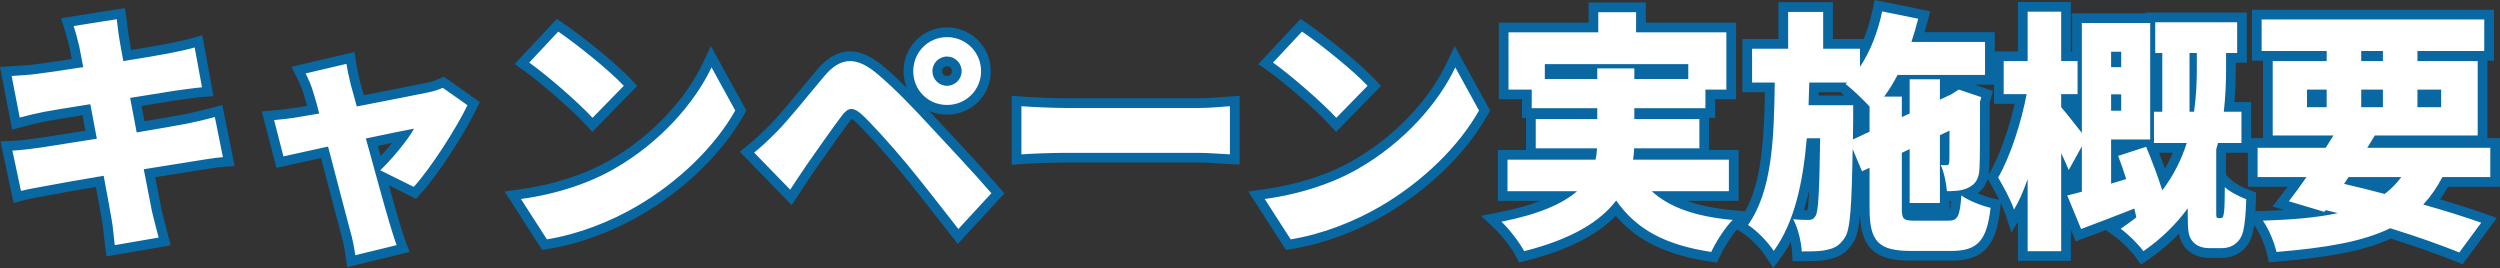 <svg xmlns="http://www.w3.org/2000/svg" width="257.806" height="27.64" viewBox="0 0 257.806 27.64">
  <rect x="0" y="0" width="257.806" height="27.64" fill="#333333" stroke="none"/>
  <g id="campaign" transform="translate(-0.906 23.433)" fill="#fff">
    <path d="M 37.124 3.503 L 37.049 2.954 C 36.93 2.094 36.742 1.189 36.545 0.534 L 36.543 0.528 L 36.542 0.523 C 36.315 -0.301 35.925 -1.799 35.473 -3.535 C 35.132 -4.842 34.751 -6.306 34.375 -7.728 C 32.732 -7.366 31.044 -6.993 30.241 -6.818 L 29.77 -6.715 L 29.65 -7.182 L 28.688 -10.926 L 28.541 -11.495 L 29.127 -11.548 C 29.904 -11.619 30.679 -11.695 31.61 -11.855 L 31.614 -11.856 L 31.618 -11.856 C 31.909 -11.901 32.486 -11.997 33.208 -12.124 C 33.041 -12.766 32.886 -13.304 32.754 -13.7 L 32.749 -13.714 L 32.745 -13.728 C 32.601 -14.264 32.349 -14.888 31.975 -15.636 L 31.692 -16.202 L 32.308 -16.347 L 36.52 -17.335 L 37.049 -17.459 L 37.129 -16.921 C 37.218 -16.314 37.368 -15.671 37.512 -15.049 L 37.561 -14.839 L 38.059 -13.033 L 38.973 -13.211 C 41.586 -13.72 44.054 -14.201 44.979 -14.399 L 44.983 -14.4 L 44.986 -14.4 C 45.459 -14.495 45.997 -14.664 46.355 -14.831 L 46.617 -14.954 L 46.854 -14.787 L 49.402 -12.993 L 49.749 -12.749 L 49.564 -12.367 C 48.432 -10.023 45.847 -5.939 43.948 -3.826 L 43.694 -3.543 L 43.354 -3.712 L 40.226 -5.264 C 40.78 -3.258 41.264 -1.524 41.532 -0.639 C 41.665 -0.19 42.077 1.149 42.275 1.668 L 42.477 2.197 L 41.926 2.332 L 37.662 3.372 L 37.124 3.503 Z M 39.259 -8.772 C 39.402 -8.257 39.544 -7.739 39.686 -7.226 C 39.764 -6.941 39.842 -6.657 39.919 -6.377 C 40.783 -7.209 41.842 -8.458 42.553 -9.453 C 41.737 -9.289 40.587 -9.052 39.259 -8.772 Z M 183.801 3.325 L 183.402 2.719 C 182.8 1.803 181.724 0.715 180.899 0.187 L 180.458 -0.095 L 180.759 -0.522 C 183.028 -3.736 183.326 -8.516 183.417 -14.424 L 181.584 -14.424 L 181.084 -14.424 L 181.084 -14.924 L 181.084 -18.408 L 181.084 -18.908 L 181.584 -18.908 L 184.802 -18.908 L 184.802 -22.204 L 184.802 -22.704 L 185.302 -22.704 L 188.916 -22.704 L 189.416 -22.704 L 189.416 -22.204 L 189.416 -18.908 L 192.712 -18.908 L 193.212 -18.908 L 193.212 -18.438 C 193.769 -19.611 194.216 -20.954 194.511 -22.359 L 194.613 -22.845 L 195.099 -22.746 L 198.817 -21.992 L 199.334 -21.887 L 199.202 -21.377 C 199.045 -20.767 198.877 -20.175 198.702 -19.61 L 205.608 -19.61 L 206.108 -19.61 L 206.108 -19.11 L 206.108 -15.704 L 206.108 -15.204 L 205.608 -15.204 L 201.454 -15.204 L 201.454 -13.941 L 201.885 -14.142 L 202.067 -14.256 L 202.636 -14.618 L 202.837 -14.746 L 203.064 -14.67 L 205.378 -13.89 L 205.82 -13.741 L 205.702 -13.289 L 205.588 -12.857 C 205.588 -9.17 205.588 -6.937 205.536 -6.088 C 205.503 -4.903 205.059 -4.111 204.179 -3.666 C 204.047 -3.594 203.91 -3.532 203.769 -3.481 C 204.45 -3.083 205.493 -2.667 206.288 -2.49 L 206.728 -2.392 L 206.677 -1.945 C 206.459 -0.044 206.074 1.087 205.389 1.836 C 204.688 2.602 203.681 2.944 202.124 2.944 L 197.99 2.944 C 196.062 2.944 194.93 2.623 194.207 1.871 C 193.492 1.127 193.2 0.02 193.2 -1.95 L 193.2 -5.351 L 193.131 -5.319 L 192.66 -5.099 L 192.459 -5.578 L 192.409 -5.697 C 192.298 -1.233 192.115 0.54 191.568 1.344 C 190.937 2.318 190.275 2.633 189.476 2.8 C 188.761 2.996 187.808 2.996 186.706 2.996 L 186.231 2.996 L 186.207 2.522 C 186.168 1.773 185.972 0.871 185.703 0.133 C 185.279 1.096 184.788 1.957 184.225 2.737 L 183.801 3.325 Z M 197.528 -1.996 L 197.528 -1.95 C 197.528 -1.42 197.572 -1.285 197.598 -1.251 C 197.64 -1.218 197.817 -1.176 198.406 -1.176 L 201.812 -1.176 C 202.247 -1.176 202.295 -1.269 202.356 -1.387 C 202.527 -1.717 202.604 -2.474 202.661 -3.253 C 202.329 -3.223 201.997 -3.218 201.682 -3.218 L 201.454 -3.218 L 201.454 -2.496 L 201.454 -1.996 L 200.954 -1.996 L 197.834 -1.996 L 197.528 -1.996 Z M 186.257 -1.291 C 186.72 -1.254 187.122 -1.254 187.408 -1.254 C 187.558 -1.254 187.6 -1.254 187.706 -1.425 C 187.966 -1.896 188.045 -5.201 188.097 -8.678 L 187.683 -8.678 C 187.406 -5.717 186.945 -3.303 186.257 -1.291 Z M 192.51 -12.953 L 192.51 -12.584 L 192.51 -11.206 L 192.51 -11.203 L 192.51 -11.2 L 192.494 -9.84 L 193.2 -10.172 L 193.2 -12.256 C 192.997 -12.469 192.76 -12.709 192.51 -12.953 Z M 187.925 -13.084 L 192.01 -13.084 L 192.375 -13.084 C 191.865 -13.576 191.322 -14.067 190.925 -14.372 L 190.857 -14.424 L 187.97 -14.424 L 187.925 -13.084 Z M 196.158 -13.968 L 197.028 -13.968 L 197.334 -13.968 L 197.334 -15.204 L 196.888 -15.204 C 196.659 -14.779 196.415 -14.366 196.158 -13.968 Z M 254.687 3.209 L 254.327 3.064 C 252.347 2.266 249.904 1.408 247.429 0.64 C 244.803 1.875 241.38 2.576 235.705 3.046 L 235.277 3.082 L 235.178 2.664 C 234.928 1.616 234.383 0.361 233.852 -0.387 L 233.315 -1.144 L 234.243 -1.176 C 236.172 -1.242 237.767 -1.347 239.132 -1.503 L 236.795 -2.199 L 236.094 -2.408 L 236.543 -2.985 C 236.918 -3.466 237.343 -4.04 237.795 -4.674 L 233.714 -4.674 L 233.214 -4.674 L 233.214 -5.174 L 233.214 -8.19 L 233.214 -8.69 L 233.714 -8.69 L 240.461 -8.69 C 240.52 -8.782 240.578 -8.873 240.636 -8.964 L 235.274 -8.964 L 234.774 -8.964 L 234.774 -9.464 L 234.774 -17.134 L 234.774 -17.634 L 235.274 -17.634 L 240.338 -17.634 L 240.338 -17.674 L 234.13 -17.674 L 233.63 -17.674 L 233.63 -18.174 L 233.63 -21.424 L 233.63 -21.924 L 234.13 -21.924 L 257.088 -21.924 L 257.588 -21.924 L 257.588 -21.424 L 257.588 -18.174 L 257.588 -17.674 L 257.088 -17.674 L 250.698 -17.674 L 250.698 -17.634 L 256.412 -17.634 L 256.912 -17.634 L 256.912 -17.134 L 256.912 -9.464 L 256.912 -8.964 L 256.412 -8.964 L 246.084 -8.964 L 245.916 -8.69 L 257.712 -8.69 L 258.212 -8.69 L 258.212 -8.19 L 258.212 -5.174 L 258.212 -4.674 L 257.712 -4.674 L 253.071 -4.674 C 252.651 -3.906 252.195 -3.222 251.69 -2.604 C 253.706 -2.019 255.51 -1.448 256.943 -0.939 L 257.578 -0.714 L 257.178 -0.171 L 254.916 2.897 L 254.687 3.209 Z M 243.962 -4.674 C 244.78 -4.476 245.679 -4.249 246.706 -3.979 C 246.978 -4.198 247.23 -4.429 247.465 -4.674 L 243.962 -4.674 Z M 250.698 -12.876 L 252.142 -12.876 L 252.142 -13.696 L 250.698 -13.696 L 250.698 -12.876 Z M 244.9 -12.876 L 246.136 -12.876 L 246.136 -13.696 L 244.9 -13.696 L 244.9 -12.876 Z M 239.31 -12.876 L 240.338 -12.876 L 240.338 -13.696 L 239.31 -13.696 L 239.31 -12.876 Z M 244.9 -17.634 L 246.136 -17.634 L 246.136 -17.674 L 244.9 -17.674 L 244.9 -17.634 Z M 221.809 3.165 L 221.525 2.755 C 221.106 2.149 220.006 1.064 219.305 0.563 L 218.722 0.146 L 219.314 -0.257 C 219.833 -0.61 220.274 -0.927 220.656 -1.218 C 220.654 -1.228 220.652 -1.238 220.649 -1.248 C 218.897 -0.557 217.171 0.095 215.69 0.65 L 215.237 0.82 L 215.052 0.373 L 213.96 -2.267 L 213.96 2.47 L 213.96 2.97 L 213.46 2.97 L 210.002 2.97 L 209.502 2.97 L 209.502 2.47 L 209.502 -2.435 C 209.345 -2.117 209.186 -1.825 209.026 -1.561 L 208.465 -0.637 L 208.124 -1.662 C 207.878 -2.4 207.311 -3.538 206.529 -4.869 L 206.381 -5.119 L 206.527 -5.372 C 207.595 -7.224 208.677 -10.318 209.288 -13.228 L 207.532 -13.228 L 207.032 -13.228 L 207.032 -13.728 L 207.032 -17.134 L 207.032 -17.634 L 207.532 -17.634 L 209.502 -17.634 L 209.502 -22.23 L 209.502 -22.73 L 210.002 -22.73 L 213.46 -22.73 L 213.96 -22.73 L 213.96 -22.23 L 213.96 -17.634 L 215.092 -17.634 L 215.092 -21.06 L 215.092 -21.56 L 215.592 -21.56 L 222.638 -21.56 L 222.658 -21.56 L 222.658 -21.638 L 223.158 -21.638 L 231.608 -21.638 L 232.108 -21.638 L 232.108 -21.138 L 232.108 -17.966 L 232.108 -17.466 L 231.608 -17.466 L 230.964 -17.466 L 230.964 -16.328 C 230.964 -14.938 230.905 -13.65 230.785 -12.408 L 232.05 -12.408 L 232.55 -12.408 L 232.55 -11.908 L 232.55 -8.684 L 232.55 -8.184 L 232.05 -8.184 L 230.011 -8.184 C 229.989 -8.109 229.968 -8.038 229.95 -7.97 L 229.95 -5.187 L 230.678 -4.497 C 231.097 -4.1 232.044 -3.604 232.718 -3.355 L 233.051 -3.231 L 233.044 -2.876 C 233.017 -1.517 232.882 -0.124 232.717 0.513 C 232.539 1.224 232.228 1.716 231.711 2.107 C 231.297 2.452 230.676 2.658 230.048 2.658 L 228.774 2.658 C 227.855 2.658 227.12 2.363 226.65 1.804 C 226.173 1.238 226.043 0.676 226.017 -0.527 C 224.912 0.761 223.639 1.903 222.22 2.882 L 221.809 3.165 Z M 213.96 -5.279 L 213.96 -3.76 L 213.969 -3.763 C 214.368 -3.857 214.739 -3.95 215.092 -4.046 L 215.092 -6.409 L 214.678 -5.66 L 214.179 -4.759 L 213.96 -5.279 Z M 222.808 -8.184 C 223.143 -7.367 223.63 -6.135 224.052 -4.898 C 224.73 -5.923 225.285 -7.024 225.709 -8.184 L 223.028 -8.184 L 222.808 -8.184 Z M 219.108 -6.536 L 219.108 -5.17 L 219.537 -5.299 C 219.405 -5.7 219.263 -6.11 219.108 -6.536 Z M 219.108 -8.548 L 219.108 -7.81 L 219.182 -7.834 L 221.384 -8.548 L 219.108 -8.548 Z M 213.96 -12.563 C 214.243 -12.231 214.679 -11.688 215.092 -11.168 L 215.092 -13.228 L 213.96 -13.228 L 213.96 -12.563 Z M 223.138 -12.408 L 223.386 -12.408 L 223.386 -17.466 L 223.158 -17.466 L 223.138 -17.466 L 223.138 -12.408 Z M 177.669 3.099 L 177.297 3.042 C 174.827 2.668 172.832 2.054 171.198 1.164 C 169.76 0.38 168.561 -0.639 167.55 -1.94 C 165.646 0.244 162.579 1.849 158.202 2.955 L 157.818 3.052 L 157.636 2.699 C 157.262 1.975 156.203 0.547 155.398 -0.207 L 154.688 -0.873 L 155.643 -1.062 C 158.382 -1.607 160.476 -2.317 161.989 -3.218 L 156.364 -3.218 L 155.864 -3.218 L 155.864 -3.718 L 155.864 -6.968 L 155.864 -7.468 L 156.364 -7.468 L 165.03 -7.468 C 165.038 -7.524 165.045 -7.581 165.052 -7.638 L 159.276 -7.638 L 158.776 -7.638 L 158.776 -8.138 L 158.776 -11.154 L 158.776 -11.654 L 159.276 -11.654 L 165.12 -11.654 L 165.12 -11.772 L 158.86 -11.772 L 158.36 -11.772 L 158.36 -12.272 L 158.36 -13.696 L 156.468 -13.696 L 155.968 -13.696 L 155.968 -14.196 L 155.968 -20.098 L 155.968 -20.598 L 156.468 -20.598 L 165.224 -20.598 L 165.224 -22.178 L 165.224 -22.678 L 165.724 -22.678 L 169.624 -22.678 L 170.124 -22.678 L 170.124 -22.178 L 170.124 -20.598 L 178.932 -20.598 L 179.432 -20.598 L 179.432 -20.098 L 179.432 -14.196 L 179.432 -13.696 L 178.932 -13.696 L 177.274 -13.696 L 177.274 -12.272 L 177.274 -11.772 L 176.774 -11.772 L 169.942 -11.772 L 169.942 -11.654 L 176.15 -11.654 L 176.65 -11.654 L 176.65 -11.154 L 176.65 -8.138 L 176.65 -7.638 L 176.15 -7.638 L 169.893 -7.638 C 169.889 -7.581 169.883 -7.524 169.877 -7.468 L 179.192 -7.468 L 179.692 -7.468 L 179.692 -6.968 L 179.692 -3.718 L 179.692 -3.218 L 179.192 -3.218 L 172.718 -3.218 C 174.396 -2.159 176.673 -1.513 179.626 -1.252 L 180.693 -1.158 L 179.936 -0.4 C 179.188 0.348 178.258 1.821 177.826 2.758 L 177.669 3.099 Z M 169.942 -15.788 L 174.506 -15.788 L 174.506 -16.322 L 169.942 -16.322 L 169.942 -15.788 Z M 160.712 -15.788 L 165.12 -15.788 L 165.12 -16.322 L 160.712 -16.322 L 160.712 -15.788 Z M 12.31 2.427 L 12.244 1.91 C 12.195 1.53 12.158 1.165 12.122 0.812 C 12.062 0.232 12.006 -0.317 11.912 -0.786 L 11.91 -0.795 L 11.908 -0.804 C 11.816 -1.377 11.631 -2.373 11.397 -3.633 C 11.332 -3.981 11.264 -4.347 11.194 -4.729 C 8.758 -4.317 6.851 -3.981 5.92 -3.799 L 5.916 -3.798 L 5.912 -3.798 C 4.868 -3.612 3.799 -3.418 3.194 -3.26 L 2.688 -3.128 L 2.579 -3.64 L 1.695 -7.8 L 1.571 -8.382 L 2.166 -8.404 C 2.863 -8.429 4.132 -8.58 5.018 -8.71 C 5.465 -8.781 6.074 -8.876 6.796 -8.988 C 7.794 -9.144 9.008 -9.333 10.307 -9.539 L 9.817 -12.119 C 7.824 -11.804 6.2 -11.532 5.577 -11.416 C 4.685 -11.243 3.98 -11.069 3.066 -10.827 L 2.549 -10.69 L 2.447 -11.215 L 1.615 -15.505 L 1.506 -16.067 L 2.077 -16.099 C 2.987 -16.151 3.804 -16.202 4.59 -16.304 C 5.437 -16.41 7.1 -16.643 8.901 -16.924 L 8.585 -18.564 C 8.415 -19.293 8.242 -19.92 8.026 -20.596 L 7.848 -21.151 L 8.424 -21.242 L 12.87 -21.944 L 13.368 -22.022 L 13.442 -21.524 C 13.472 -21.325 13.502 -21.068 13.533 -20.796 C 13.586 -20.333 13.646 -19.808 13.724 -19.416 L 13.727 -19.4 L 13.73 -19.384 C 13.761 -19.145 13.838 -18.733 13.935 -18.211 C 13.964 -18.052 13.996 -17.883 14.029 -17.704 C 15.762 -17.979 17.299 -18.249 18.134 -18.405 C 19.034 -18.569 20.173 -18.827 20.845 -19.019 L 21.374 -19.17 L 21.474 -18.628 L 22.228 -14.52 L 22.328 -13.974 L 21.774 -13.931 C 21.332 -13.897 20.652 -13.805 19.994 -13.715 C 19.675 -13.672 19.373 -13.631 19.103 -13.597 L 14.913 -12.926 L 15.402 -10.351 C 17.568 -10.717 19.188 -11.002 20.105 -11.177 C 21.079 -11.376 22.161 -11.632 22.929 -11.844 L 23.446 -11.987 L 23.552 -11.461 L 24.384 -7.327 L 24.497 -6.767 L 23.927 -6.729 C 23.305 -6.688 22.364 -6.536 21.535 -6.402 C 21.355 -6.374 21.178 -6.345 21.008 -6.318 C 20.566 -6.248 20.008 -6.158 19.366 -6.055 C 18.495 -5.915 17.439 -5.745 16.318 -5.567 C 16.603 -4.084 16.9 -2.551 17.076 -1.693 C 17.204 -1.147 17.367 -0.521 17.54 0.142 C 17.61 0.409 17.68 0.677 17.748 0.941 L 17.883 1.467 L 17.349 1.559 L 12.825 2.339 L 12.31 2.427 Z M 133.76 1.793 L 133.584 1.519 L 130.906 -2.641 L 130.481 -3.302 L 131.259 -3.407 C 134.841 -3.895 138.14 -4.97 140.799 -6.516 C 145.023 -8.957 148.66 -12.763 150.53 -16.699 L 150.95 -17.581 L 151.42 -16.725 L 153.864 -12.279 L 153.998 -12.035 L 153.862 -11.793 C 151.723 -7.997 147.971 -4.338 143.565 -1.753 C 140.622 -0.021 137.165 1.252 134.082 1.742 L 133.76 1.793 Z M 57.06 1.793 L 56.884 1.519 L 54.206 -2.641 L 53.781 -3.302 L 54.559 -3.407 C 58.141 -3.895 61.44 -4.97 64.099 -6.516 C 68.323 -8.957 71.96 -12.763 73.83 -16.699 L 74.25 -17.581 L 74.72 -16.725 L 77.164 -12.279 L 77.298 -12.035 L 77.162 -11.793 C 75.023 -7.997 71.271 -4.338 66.865 -1.753 C 63.922 -0.021 60.465 1.252 57.382 1.742 L 57.06 1.793 Z M 99.705 0.953 L 99.342 0.49 C 99.126 0.213 98.895 -0.082 98.655 -0.389 C 97.126 -2.348 95.222 -4.785 93.97 -6.283 C 92.365 -8.215 90.186 -10.605 89.396 -11.298 C 89.095 -11.561 88.864 -11.695 88.711 -11.695 C 88.565 -11.695 88.376 -11.542 88.149 -11.242 C 87.352 -10.195 85.964 -8.22 84.951 -6.779 L 84.573 -6.242 C 83.973 -5.367 83.346 -4.415 82.812 -3.6 L 82.47 -3.078 L 82.036 -3.525 L 78.318 -7.347 L 77.936 -7.739 L 78.361 -8.084 C 79.164 -8.737 79.758 -9.303 80.636 -10.182 C 81.489 -11.034 82.794 -12.61 84.176 -14.278 C 84.616 -14.808 85.07 -15.357 85.521 -15.895 C 86.504 -17.066 87.498 -17.634 88.561 -17.634 C 89.536 -17.634 90.576 -17.153 91.74 -16.163 C 93.557 -14.627 95.372 -12.724 97.061 -10.895 C 97.304 -10.635 97.569 -10.35 97.851 -10.048 C 99.571 -8.204 101.926 -5.678 103.52 -3.837 L 103.813 -3.499 L 103.509 -3.171 L 100.104 0.521 L 99.705 0.953 Z M 105.736 -6.976 L 105.736 -7.514 L 105.736 -12.48 L 105.736 -13.019 L 106.273 -12.979 C 107.279 -12.903 109.462 -12.798 110.734 -12.798 L 124.54 -12.798 C 125.421 -12.798 126.353 -12.873 127.103 -12.933 C 127.326 -12.951 127.528 -12.967 127.704 -12.979 L 128.238 -13.016 L 128.238 -12.48 L 128.238 -7.514 L 128.238 -6.994 L 127.719 -7.014 C 127.484 -7.023 127.167 -7.044 126.8 -7.068 C 126.101 -7.113 125.23 -7.17 124.54 -7.17 L 110.734 -7.17 C 109.264 -7.17 107.312 -7.091 106.272 -7.015 L 105.736 -6.976 Z M 138.698 -10.556 L 138.341 -10.947 C 136.984 -12.432 133.731 -15.27 131.895 -16.57 L 131.428 -16.901 L 131.819 -17.319 L 134.809 -20.517 L 135.101 -20.83 L 135.455 -20.589 C 137.23 -19.381 140.692 -16.642 142.299 -14.928 L 142.626 -14.579 L 142.292 -14.237 L 139.068 -10.935 L 138.698 -10.556 Z M 61.998 -10.556 L 61.641 -10.947 C 60.284 -12.432 57.031 -15.27 55.195 -16.57 L 54.728 -16.901 L 55.119 -17.319 L 58.109 -20.517 L 58.401 -20.83 L 58.755 -20.589 C 60.53 -19.381 63.992 -16.642 65.599 -14.928 L 65.926 -14.579 L 65.592 -14.237 L 62.368 -10.935 L 61.998 -10.556 Z M 98.566 -12.11 C 96.332 -12.11 94.582 -13.86 94.582 -16.094 C 94.582 -17.171 94.992 -18.179 95.737 -18.932 C 96.485 -19.688 97.49 -20.104 98.566 -20.104 C 99.643 -20.104 100.651 -19.688 101.406 -18.934 C 102.16 -18.179 102.576 -17.171 102.576 -16.094 C 102.576 -15.018 102.16 -14.013 101.404 -13.265 C 100.651 -12.52 99.643 -12.11 98.566 -12.11 Z M 98.566 -17.102 C 98.01 -17.102 97.558 -16.65 97.558 -16.094 C 97.558 -15.538 98.01 -15.086 98.566 -15.086 C 99.122 -15.086 99.574 -15.538 99.574 -16.094 C 99.574 -16.65 99.122 -17.102 98.566 -17.102 Z" stroke="none"/>
    <path d="M 195 -22.256 C 194.558 -20.15 193.778 -18.122 192.712 -16.536 L 192.712 -18.408 L 188.916 -18.408 L 188.916 -22.204 L 185.302 -22.204 L 185.302 -18.408 L 181.584 -18.408 L 181.584 -14.924 L 183.924 -14.924 C 183.846 -9.126 183.664 -3.77 181.168 -0.234 C 182.104 0.364 183.222 1.534 183.82 2.444 C 185.978 -0.546 186.836 -4.628 187.226 -9.178 L 188.604 -9.178 C 188.526 -3.666 188.422 -1.664 188.136 -1.17 C 187.928 -0.832 187.72 -0.754 187.408 -0.754 C 187.044 -0.754 186.472 -0.754 185.822 -0.832 C 186.316 0.078 186.654 1.482 186.706 2.496 C 187.772 2.496 188.708 2.496 189.358 2.314 C 190.112 2.158 190.632 1.872 191.152 1.066 C 191.724 0.234 191.854 -2.21 191.958 -8.06 L 192.92 -5.772 L 193.7 -6.136 L 193.7 -1.95 C 193.7 1.456 194.584 2.444 197.99 2.444 L 202.124 2.444 C 204.828 2.444 205.79 1.404 206.18 -2.002 C 205.244 -2.21 203.892 -2.756 203.164 -3.276 C 203.008 -1.092 202.8 -0.676 201.812 -0.676 L 198.406 -0.676 C 197.184 -0.676 197.028 -0.806 197.028 -1.95 L 197.028 -7.67 L 197.834 -8.06 L 197.834 -2.496 L 200.954 -2.496 L 200.954 -9.49 L 201.942 -9.958 C 201.942 -7.904 201.942 -6.89 201.916 -6.708 C 201.89 -6.448 201.812 -6.396 201.63 -6.396 C 201.474 -6.396 201.24 -6.396 201.032 -6.422 C 201.37 -5.746 201.604 -4.55 201.682 -3.718 C 202.41 -3.718 203.294 -3.744 203.944 -4.108 C 204.672 -4.472 205.01 -5.096 205.036 -6.11 C 205.088 -6.942 205.088 -9.23 205.088 -12.922 L 205.218 -13.416 L 202.904 -14.196 L 202.124 -13.702 L 200.954 -13.156 L 200.954 -15.262 L 197.834 -15.262 L 197.834 -11.726 L 197.028 -11.362 L 197.028 -13.468 L 195.208 -13.468 C 195.702 -14.144 196.17 -14.898 196.586 -15.704 L 205.608 -15.704 L 205.608 -19.11 L 198.016 -19.11 C 198.276 -19.89 198.51 -20.696 198.718 -21.502 L 195 -22.256 M 191.984 -9.048 L 192.01 -11.206 L 192.01 -12.584 L 187.408 -12.584 C 187.434 -13.364 187.46 -14.144 187.486 -14.924 L 191.386 -14.924 L 191.23 -14.768 C 191.906 -14.248 193.024 -13.182 193.7 -12.454 L 193.7 -9.854 L 191.984 -9.048 M 210.002 -22.23 L 210.002 -17.134 L 207.532 -17.134 L 207.532 -13.728 L 209.898 -13.728 C 209.352 -10.842 208.234 -7.332 206.96 -5.122 C 207.48 -4.238 208.26 -2.834 208.598 -1.82 C 209.118 -2.678 209.586 -3.77 210.002 -4.966 L 210.002 2.47 L 213.46 2.47 L 213.46 -7.644 C 213.772 -6.994 214.032 -6.396 214.24 -5.902 L 215.592 -8.346 L 215.592 -3.666 C 215.046 -3.51 214.526 -3.38 214.084 -3.276 L 215.514 0.182 C 217.178 -0.442 219.102 -1.17 221 -1.924 C 221.078 -1.612 221.156 -1.3 221.208 -1.014 C 220.714 -0.624 220.168 -0.234 219.596 0.156 C 220.324 0.676 221.468 1.794 221.936 2.47 C 223.86 1.144 225.342 -0.364 226.512 -1.95 L 226.512 -1.092 C 226.512 0.52 226.616 0.988 227.032 1.482 C 227.448 1.976 228.098 2.158 228.774 2.158 L 230.048 2.158 C 230.542 2.158 231.062 2.002 231.4 1.716 C 231.816 1.404 232.076 1.014 232.232 0.39 C 232.388 -0.208 232.518 -1.586 232.544 -2.886 C 231.842 -3.146 230.828 -3.666 230.334 -4.134 C 230.334 -2.99 230.308 -2.028 230.256 -1.586 C 230.23 -1.352 230.178 -1.144 230.126 -1.066 C 230.074 -0.962 229.996 -0.936 229.892 -0.936 L 229.71 -0.936 C 229.606 -0.936 229.502 -0.962 229.476 -1.066 C 229.45 -1.144 229.45 -1.3 229.45 -1.43 L 229.45 -8.034 C 229.502 -8.242 229.58 -8.476 229.632 -8.684 L 232.05 -8.684 L 232.05 -11.908 L 230.23 -11.908 C 230.412 -13.52 230.464 -15.028 230.464 -16.328 L 230.464 -17.966 L 231.608 -17.966 L 231.608 -21.138 L 223.158 -21.138 L 223.158 -17.966 L 223.886 -17.966 L 223.886 -11.908 L 223.028 -11.908 L 223.028 -8.684 L 226.408 -8.684 C 225.888 -7.046 225.082 -5.382 223.886 -3.796 C 223.444 -5.226 222.794 -6.916 222.222 -8.294 L 219.336 -7.358 C 219.622 -6.604 219.908 -5.798 220.168 -4.966 L 218.608 -4.498 L 218.608 -9.048 L 222.638 -9.048 L 222.638 -21.06 L 215.592 -21.06 L 215.592 -9.724 C 214.942 -10.556 213.876 -11.908 213.46 -12.376 L 213.46 -13.728 L 215.15 -13.728 L 215.15 -17.134 L 213.46 -17.134 L 213.46 -22.23 L 210.002 -22.23 M 219.648 -16.51 L 218.608 -16.51 L 218.608 -18.096 L 219.648 -18.096 L 219.648 -16.51 M 227.162 -11.908 L 226.694 -11.908 L 226.694 -17.966 L 227.448 -17.966 L 227.448 -16.354 C 227.448 -15.08 227.396 -13.546 227.162 -11.908 M 219.648 -12.012 L 218.608 -12.012 L 218.608 -13.702 L 219.648 -13.702 L 219.648 -12.012 M 165.724 -22.178 L 165.724 -20.098 L 156.468 -20.098 L 156.468 -14.196 L 158.86 -14.196 L 158.86 -12.272 L 165.62 -12.272 L 165.62 -11.154 L 159.276 -11.154 L 159.276 -8.138 L 165.594 -8.138 C 165.568 -7.748 165.542 -7.358 165.438 -6.968 L 156.364 -6.968 L 156.364 -3.718 L 163.54 -3.718 C 162.084 -2.444 159.666 -1.352 155.74 -0.572 C 156.572 0.208 157.664 1.664 158.08 2.47 C 163.02 1.222 165.932 -0.598 167.57 -2.756 C 169.624 0.182 172.562 1.82 177.372 2.548 C 177.84 1.534 178.802 0.026 179.582 -0.754 C 175.76 -1.092 173.056 -2.054 171.236 -3.718 L 179.192 -3.718 L 179.192 -6.968 L 169.312 -6.968 C 169.364 -7.358 169.416 -7.748 169.416 -8.138 L 176.15 -8.138 L 176.15 -11.154 L 169.442 -11.154 L 169.442 -12.272 L 176.774 -12.272 L 176.774 -14.196 L 178.932 -14.196 L 178.932 -20.098 L 169.624 -20.098 L 169.624 -22.178 L 165.724 -22.178 M 175.006 -15.288 L 169.442 -15.288 L 169.442 -16.38 L 165.62 -16.38 L 165.62 -15.288 L 160.212 -15.288 L 160.212 -16.822 L 175.006 -16.822 L 175.006 -15.288 M 12.948 -21.45 L 8.502 -20.748 C 8.71 -20.098 8.892 -19.448 9.074 -18.668 L 9.49 -16.51 C 7.358 -16.172 5.486 -15.912 4.654 -15.808 C 3.848 -15.704 3.016 -15.652 2.106 -15.6 L 2.938 -11.31 C 3.822 -11.544 4.55 -11.726 5.486 -11.908 C 6.188 -12.038 8.06 -12.35 10.218 -12.688 L 10.894 -9.126 C 8.45 -8.736 6.24 -8.398 5.096 -8.216 C 4.212 -8.086 2.912 -7.93 2.184 -7.904 L 3.068 -3.744 C 3.666 -3.9 4.654 -4.082 5.824 -4.29 C 6.89 -4.498 9.126 -4.888 11.596 -5.304 C 11.96 -3.328 12.272 -1.69 12.402 -0.884 C 12.558 -0.104 12.61 0.832 12.74 1.846 L 17.264 1.066 C 17.03 0.156 16.77 -0.806 16.588 -1.586 C 16.406 -2.47 16.094 -4.082 15.73 -5.98 C 17.862 -6.318 19.786 -6.63 20.93 -6.812 C 21.918 -6.968 23.114 -7.176 23.894 -7.228 L 23.062 -11.362 C 22.308 -11.154 21.216 -10.894 20.202 -10.686 C 19.11 -10.478 17.16 -10.14 15.002 -9.776 L 14.326 -13.338 L 19.032 -14.092 C 19.864 -14.196 21.06 -14.378 21.736 -14.43 L 20.982 -18.538 C 20.254 -18.33 19.084 -18.07 18.226 -17.914 C 17.394 -17.758 15.626 -17.446 13.624 -17.134 C 13.442 -18.148 13.286 -18.928 13.234 -19.318 C 13.104 -19.968 13.026 -20.93 12.948 -21.45 M 234.13 -21.424 L 234.13 -18.174 L 240.838 -18.174 L 240.838 -17.134 L 235.274 -17.134 L 235.274 -9.464 L 241.54 -9.464 C 241.28 -9.048 241.02 -8.632 240.734 -8.19 L 233.714 -8.19 L 233.714 -5.174 L 238.758 -5.174 C 238.108 -4.238 237.484 -3.38 236.938 -2.678 L 240.604 -1.586 L 240.734 -1.768 L 241.982 -1.456 C 239.85 -0.988 237.302 -0.78 234.26 -0.676 C 234.832 0.13 235.404 1.456 235.664 2.548 C 240.682 2.132 244.504 1.508 247.39 0.104 C 250.172 0.962 252.642 1.846 254.514 2.6 L 256.776 -0.468 C 255.164 -1.04 253.084 -1.69 250.796 -2.34 C 251.55 -3.146 252.2 -4.082 252.772 -5.174 L 257.712 -5.174 L 257.712 -8.19 L 245.024 -8.19 L 245.804 -9.464 L 256.412 -9.464 L 256.412 -17.134 L 250.198 -17.134 L 250.198 -18.174 L 257.088 -18.174 L 257.088 -21.424 L 234.13 -21.424 M 246.636 -17.134 L 244.4 -17.134 L 244.4 -18.174 L 246.636 -18.174 L 246.636 -17.134 M 240.838 -12.376 L 238.81 -12.376 L 238.81 -14.196 L 240.838 -14.196 L 240.838 -12.376 M 246.636 -12.376 L 244.4 -12.376 L 244.4 -14.196 L 246.636 -14.196 L 246.636 -12.376 M 252.642 -12.376 L 250.198 -12.376 L 250.198 -14.196 L 252.642 -14.196 L 252.642 -12.376 M 246.818 -3.432 C 245.44 -3.796 244.01 -4.16 242.632 -4.472 L 243.1 -5.174 L 248.534 -5.174 C 248.04 -4.498 247.468 -3.926 246.818 -3.432 M 58.474 -20.176 L 55.484 -16.978 C 57.356 -15.652 60.632 -12.792 62.01 -11.284 L 65.234 -14.586 C 63.674 -16.25 60.268 -18.954 58.474 -20.176 M 135.174 -20.176 L 132.184 -16.978 C 134.056 -15.652 137.332 -12.792 138.71 -11.284 L 141.934 -14.586 C 140.374 -16.25 136.968 -18.954 135.174 -20.176 M 98.566 -19.604 C 96.616 -19.604 95.082 -18.044 95.082 -16.094 C 95.082 -14.144 96.616 -12.61 98.566 -12.61 C 100.516 -12.61 102.076 -14.144 102.076 -16.094 C 102.076 -18.044 100.516 -19.604 98.566 -19.604 M 98.566 -14.586 C 97.734 -14.586 97.058 -15.262 97.058 -16.094 C 97.058 -16.926 97.734 -17.602 98.566 -17.602 C 99.398 -17.602 100.074 -16.926 100.074 -16.094 C 100.074 -15.262 99.398 -14.586 98.566 -14.586 M 88.561 -17.134 C 87.617 -17.134 86.764 -16.598 85.904 -15.574 C 84.032 -13.338 82.134 -10.972 80.99 -9.828 C 80.132 -8.97 79.508 -8.372 78.676 -7.696 L 82.394 -3.874 C 82.888 -4.628 83.538 -5.616 84.162 -6.526 C 85.15 -7.93 86.84 -10.348 87.75 -11.544 C 88.4 -12.402 88.92 -12.376 89.726 -11.674 C 90.584 -10.92 92.82 -8.45 94.354 -6.604 C 95.81 -4.862 98.15 -1.846 99.736 0.182 L 103.142 -3.51 C 101.296 -5.642 98.436 -8.684 96.694 -10.556 C 95.108 -12.272 93.262 -14.222 91.416 -15.782 C 90.342 -16.696 89.414 -17.134 88.561 -17.134 M 36.634 -16.848 L 32.422 -15.86 C 32.734 -15.236 33.046 -14.534 33.228 -13.858 C 33.41 -13.312 33.618 -12.558 33.826 -11.726 C 32.812 -11.544 32.032 -11.414 31.694 -11.362 C 30.784 -11.206 30.03 -11.128 29.172 -11.05 L 30.134 -7.306 C 30.966 -7.488 32.734 -7.878 34.736 -8.32 C 35.646 -4.888 36.608 -1.118 37.024 0.39 C 37.258 1.17 37.44 2.132 37.544 2.886 L 41.808 1.846 C 41.6 1.3 41.184 -0.052 41.054 -0.494 C 40.612 -1.95 39.598 -5.668 38.636 -9.152 C 40.976 -9.646 43.004 -10.062 43.602 -10.166 C 43.004 -9.048 41.288 -6.968 40.118 -5.876 L 43.576 -4.16 C 45.422 -6.214 47.996 -10.27 49.114 -12.584 L 46.566 -14.378 C 46.176 -14.196 45.604 -14.014 45.084 -13.91 C 43.992 -13.676 40.768 -13.052 37.7 -12.454 L 37.076 -14.716 C 36.92 -15.392 36.738 -16.146 36.634 -16.848 M 74.282 -16.484 C 72.54 -12.818 69.03 -8.788 64.35 -6.084 C 61.802 -4.602 58.448 -3.432 54.626 -2.912 L 57.304 1.248 C 60.58 0.728 63.96 -0.624 66.612 -2.184 C 70.954 -4.732 74.646 -8.346 76.726 -12.038 L 74.282 -16.484 M 150.982 -16.484 C 149.24 -12.818 145.73 -8.788 141.05 -6.084 C 138.502 -4.602 135.148 -3.432 131.326 -2.912 L 134.004 1.248 C 137.28 0.728 140.66 -0.624 143.312 -2.184 C 147.654 -4.732 151.346 -8.346 153.426 -12.038 L 150.982 -16.484 M 106.236 -12.48 L 106.236 -7.514 C 107.302 -7.592 109.252 -7.67 110.734 -7.67 L 124.54 -7.67 C 125.606 -7.67 127.062 -7.54 127.738 -7.514 L 127.738 -12.48 C 126.984 -12.428 125.71 -12.298 124.54 -12.298 L 110.734 -12.298 C 109.46 -12.298 107.276 -12.402 106.236 -12.48 M 194.225 -23.433 L 199.95 -22.273 L 199.686 -21.252 C 199.586 -20.863 199.482 -20.482 199.374 -20.11 L 206.608 -20.11 L 206.608 -18.134 L 209.002 -18.134 L 209.002 -23.23 L 214.46 -23.23 L 214.46 -18.134 L 214.592 -18.134 L 214.592 -22.06 L 222.158 -22.06 L 222.158 -22.138 L 232.608 -22.138 L 232.608 -16.966 L 231.464 -16.966 L 231.464 -16.328 C 231.464 -15.125 231.421 -13.997 231.332 -12.908 L 233.05 -12.908 L 233.05 -9.19 L 234.274 -9.19 L 234.274 -17.174 L 233.13 -17.174 L 233.13 -22.424 L 258.088 -22.424 L 258.088 -17.174 L 257.412 -17.174 L 257.412 -9.19 L 258.712 -9.19 L 258.712 -4.174 L 253.365 -4.174 C 253.102 -3.714 252.825 -3.283 252.531 -2.878 C 254.274 -2.363 255.837 -1.862 257.11 -1.41 L 258.381 -0.96 L 254.859 3.817 L 254.14 3.528 C 252.221 2.755 249.864 1.924 247.464 1.174 C 244.804 2.386 241.359 3.079 235.747 3.545 L 234.89 3.616 L 234.691 2.78 C 234.459 1.803 233.934 0.593 233.444 -0.097 L 233.357 -0.221 C 233.312 0.114 233.26 0.412 233.2 0.641 C 232.996 1.451 232.621 2.042 232.022 2.499 C 231.514 2.918 230.796 3.158 230.048 3.158 L 228.774 3.158 C 227.702 3.158 226.836 2.801 226.267 2.126 C 225.896 1.685 225.705 1.237 225.608 0.665 C 224.67 1.636 223.632 2.516 222.503 3.293 L 221.682 3.86 L 221.114 3.039 C 220.727 2.481 219.668 1.436 219.015 0.97 L 218.062 0.289 C 217.292 0.582 216.552 0.861 215.865 1.118 L 214.96 1.458 L 214.46 0.25 L 214.46 3.47 L 209.002 3.47 L 209.002 -0.557 L 208.333 0.547 L 207.649 -1.504 C 207.559 -1.776 207.421 -2.108 207.242 -2.487 L 207.173 -1.888 C 206.943 0.126 206.519 1.34 205.758 2.173 C 204.727 3.3 203.275 3.444 202.124 3.444 L 197.99 3.444 C 196.524 3.444 194.886 3.298 193.847 2.217 C 192.98 1.315 192.756 -0.025 192.71 -1.316 C 192.571 0.253 192.355 1.073 191.985 1.619 C 191.368 2.571 190.673 3.056 189.593 3.286 C 188.816 3.496 187.837 3.496 186.706 3.496 L 185.756 3.496 L 185.707 2.547 C 185.691 2.232 185.644 1.883 185.573 1.531 C 185.284 2.061 184.97 2.559 184.631 3.029 L 183.781 4.206 L 182.984 2.993 C 182.425 2.143 181.391 1.095 180.63 0.609 L 180.035 0.229 C 179.393 0.973 178.646 2.174 178.28 2.967 L 177.965 3.649 L 177.222 3.537 C 172.768 2.863 169.72 1.391 167.527 -1.177 C 165.538 0.866 162.512 2.382 158.325 3.44 L 157.555 3.634 L 157.191 2.929 C 156.836 2.239 155.825 0.879 155.056 0.158 L 153.636 -1.174 L 155.545 -1.553 C 157.169 -1.875 158.576 -2.265 159.76 -2.718 L 155.364 -2.718 L 155.364 -7.968 L 158.276 -7.968 L 158.276 -11.272 L 157.86 -11.272 L 157.86 -13.196 L 155.468 -13.196 L 155.468 -21.098 L 164.724 -21.098 L 164.724 -23.178 L 170.624 -23.178 L 170.624 -21.098 L 179.932 -21.098 L 179.932 -13.196 L 177.774 -13.196 L 177.774 -11.272 L 177.15 -11.272 L 177.15 -7.968 L 180.192 -7.968 L 180.192 -2.718 L 174.897 -2.718 C 176.219 -2.235 177.803 -1.915 179.67 -1.75 L 180.873 -1.644 C 182.532 -4.626 182.818 -8.831 182.908 -13.924 L 180.584 -13.924 L 180.584 -19.408 L 184.302 -19.408 L 184.302 -23.204 L 189.916 -23.204 L 189.916 -19.408 L 193.094 -19.408 C 193.48 -20.353 193.796 -21.388 194.021 -22.461 L 194.225 -23.433 Z M 206.532 -14.704 L 204.528 -14.704 L 206.423 -14.065 L 206.088 -12.793 C 206.088 -9.146 206.087 -6.931 206.035 -6.065 C 206.028 -5.835 206.007 -5.616 205.971 -5.409 L 206.094 -5.621 C 207.065 -7.306 208.05 -10.05 208.666 -12.728 L 206.532 -12.728 L 206.532 -14.704 Z M 190.686 -13.924 L 188.453 -13.924 L 188.442 -13.584 L 191.094 -13.584 C 190.947 -13.711 190.809 -13.827 190.686 -13.924 Z M 224.976 -7.684 L 223.549 -7.684 C 223.742 -7.198 223.959 -6.638 224.174 -6.051 C 224.473 -6.578 224.741 -7.123 224.976 -7.684 Z M 232.714 -7.684 L 230.45 -7.684 L 230.45 -5.402 L 231.022 -4.86 C 231.35 -4.549 232.189 -4.084 232.891 -3.824 L 233.558 -3.577 L 233.544 -2.866 C 233.536 -2.493 233.519 -2.074 233.492 -1.65 L 234.226 -1.675 C 235.025 -1.703 235.765 -1.737 236.455 -1.778 L 235.251 -2.137 L 236.149 -3.292 C 236.356 -3.559 236.58 -3.855 236.815 -4.174 L 232.714 -4.174 L 232.714 -7.684 Z M 207.077 -2.827 C 206.813 -3.356 206.483 -3.961 206.098 -4.615 L 205.875 -4.993 C 205.691 -4.366 205.35 -3.866 204.856 -3.498 C 205.369 -3.276 205.934 -3.081 206.397 -2.978 L 207.077 -2.827 Z M 187.288 -1.754 C 187.371 -2.099 187.43 -2.882 187.475 -3.85 C 187.315 -3.11 187.135 -2.414 186.934 -1.758 C 187.063 -1.755 187.182 -1.754 187.288 -1.754 Z M 201.954 -1.717 C 202.003 -1.867 202.059 -2.161 202.114 -2.723 C 202.061 -2.721 202.007 -2.72 201.954 -2.72 L 201.954 -1.717 Z M 13.787 -22.595 L 13.937 -21.598 C 13.968 -21.391 13.998 -21.129 14.03 -20.853 C 14.082 -20.399 14.14 -19.885 14.215 -19.514 L 14.225 -19.45 C 14.255 -19.224 14.331 -18.817 14.427 -18.302 C 14.428 -18.293 14.43 -18.284 14.432 -18.275 C 15.96 -18.521 17.288 -18.756 18.042 -18.897 L 18.047 -18.898 C 18.93 -19.058 20.049 -19.312 20.707 -19.5 L 21.767 -19.802 L 22.92 -13.518 L 21.813 -13.433 C 21.385 -13.4 20.712 -13.309 20.062 -13.22 C 19.744 -13.177 19.444 -13.136 19.173 -13.102 L 15.5 -12.513 L 15.802 -10.926 C 17.72 -11.252 19.163 -11.506 20.008 -11.667 C 20.971 -11.865 22.039 -12.117 22.796 -12.326 L 23.831 -12.611 L 25.1 -6.306 L 23.961 -6.23 C 23.361 -6.19 22.433 -6.041 21.614 -5.909 C 21.434 -5.88 21.257 -5.851 21.086 -5.824 C 20.645 -5.754 20.087 -5.664 19.445 -5.561 C 18.707 -5.443 17.837 -5.303 16.907 -5.155 C 17.159 -3.843 17.409 -2.558 17.565 -1.8 C 17.691 -1.262 17.853 -0.641 18.024 0.015 C 18.094 0.283 18.164 0.552 18.232 0.817 L 18.503 1.867 L 11.881 3.009 L 11.748 1.973 C 11.699 1.587 11.661 1.219 11.624 0.864 C 11.566 0.295 11.511 -0.242 11.421 -0.688 L 11.415 -0.725 C 11.323 -1.292 11.139 -2.285 10.905 -3.541 C 10.869 -3.74 10.831 -3.944 10.792 -4.154 C 8.593 -3.78 6.881 -3.477 6.016 -3.309 L 5.999 -3.305 C 4.966 -3.122 3.907 -2.93 3.32 -2.776 L 2.307 -2.512 L 0.958 -8.861 L 2.148 -8.903 C 2.827 -8.928 4.074 -9.076 4.947 -9.205 C 5.393 -9.276 6 -9.37 6.719 -9.482 C 7.585 -9.617 8.614 -9.777 9.719 -9.952 L 9.416 -11.549 C 7.653 -11.268 6.245 -11.031 5.672 -10.926 C 4.792 -10.754 4.096 -10.582 3.194 -10.343 L 2.16 -10.07 L 0.906 -16.533 L 2.049 -16.598 C 2.949 -16.65 3.756 -16.7 4.526 -16.8 C 5.29 -16.895 6.718 -17.095 8.312 -17.339 L 8.096 -18.46 C 7.929 -19.172 7.76 -19.784 7.55 -20.443 L 7.194 -21.554 L 13.787 -22.595 Z M 58.329 -21.485 L 59.037 -21.002 C 60.83 -19.781 64.333 -17.009 65.964 -15.27 L 66.618 -14.572 L 61.986 -9.828 L 61.272 -10.609 C 59.933 -12.075 56.72 -14.877 54.906 -16.162 L 53.971 -16.824 L 58.329 -21.485 Z M 135.029 -21.485 L 135.737 -21.002 C 137.53 -19.781 141.033 -17.009 142.664 -15.27 L 143.318 -14.572 L 138.686 -9.828 L 137.972 -10.609 C 136.633 -12.075 133.42 -14.877 131.606 -16.162 L 130.671 -16.824 L 135.029 -21.485 Z M 98.566 -20.604 C 99.776 -20.604 100.91 -20.136 101.759 -19.287 C 102.608 -18.438 103.076 -17.304 103.076 -16.094 C 103.076 -14.883 102.607 -13.753 101.756 -12.91 C 100.909 -12.072 99.776 -11.61 98.566 -11.61 C 97.917 -11.61 97.291 -11.743 96.721 -11.996 C 96.959 -11.742 97.195 -11.488 97.428 -11.235 C 97.67 -10.976 97.935 -10.691 98.216 -10.389 C 99.939 -8.542 102.298 -6.012 103.898 -4.165 L 104.483 -3.489 L 99.673 1.725 L 98.948 0.798 C 98.732 0.521 98.501 0.226 98.261 -0.082 C 96.734 -2.037 94.833 -4.471 93.587 -5.963 C 91.994 -7.879 89.84 -10.242 89.066 -10.923 C 88.909 -11.059 88.805 -11.129 88.743 -11.164 C 88.7 -11.125 88.635 -11.056 88.547 -10.94 C 87.756 -9.9 86.371 -7.93 85.36 -6.491 L 84.984 -5.956 C 84.387 -5.086 83.763 -4.138 83.23 -3.326 L 82.547 -2.283 L 77.197 -7.783 L 78.045 -8.472 C 78.832 -9.111 79.416 -9.668 80.283 -10.535 C 81.119 -11.371 82.417 -12.938 83.791 -14.597 C 84.231 -15.128 84.686 -15.677 85.137 -16.216 C 86.222 -17.507 87.341 -18.134 88.561 -18.134 L 88.561 -18.134 C 89.66 -18.134 90.806 -17.614 92.064 -16.544 C 92.852 -15.878 93.637 -15.145 94.412 -14.381 C 94.196 -14.915 94.082 -15.495 94.082 -16.094 C 94.082 -17.304 94.544 -18.437 95.382 -19.284 C 96.225 -20.135 97.355 -20.604 98.566 -20.604 Z M 98.566 -15.586 C 98.846 -15.586 99.074 -15.814 99.074 -16.094 C 99.074 -16.374 98.846 -16.602 98.566 -16.602 C 98.286 -16.602 98.058 -16.374 98.058 -16.094 C 98.058 -15.814 98.286 -15.586 98.566 -15.586 Z M 74.217 -18.678 L 77.87 -12.032 L 77.597 -11.547 C 75.417 -7.677 71.598 -3.95 67.118 -1.322 C 64.123 0.44 60.603 1.737 57.461 2.236 L 56.816 2.338 L 52.935 -3.691 L 54.491 -3.903 C 58.009 -4.382 61.245 -5.435 63.847 -6.948 C 67.988 -9.341 71.55 -13.066 73.379 -16.913 L 74.217 -18.678 Z M 150.917 -18.678 L 154.57 -12.032 L 154.297 -11.547 C 152.117 -7.677 148.298 -3.95 143.818 -1.322 C 140.823 0.44 137.303 1.737 134.161 2.236 L 133.516 2.338 L 129.635 -3.691 L 131.191 -3.903 C 134.709 -4.382 137.945 -5.435 140.547 -6.948 C 144.688 -9.341 148.25 -13.066 150.079 -16.913 L 150.917 -18.678 Z M 37.464 -18.07 L 37.623 -16.995 C 37.71 -16.408 37.857 -15.774 37.999 -15.162 L 38.046 -14.962 L 38.418 -13.613 L 38.877 -13.702 C 41.488 -14.21 43.954 -14.691 44.874 -14.888 L 44.888 -14.891 C 45.319 -14.977 45.823 -15.135 46.143 -15.284 L 46.668 -15.529 L 50.384 -12.913 L 50.014 -12.149 C 48.867 -9.775 46.247 -5.635 44.32 -3.492 L 43.812 -2.927 L 41.007 -4.319 C 41.432 -2.784 41.793 -1.502 42.011 -0.784 L 42.013 -0.776 C 42.143 -0.336 42.55 0.984 42.742 1.49 L 43.146 2.549 L 36.705 4.12 L 36.553 3.023 C 36.438 2.187 36.256 1.31 36.066 0.677 L 36.06 0.656 C 35.832 -0.171 35.441 -1.672 34.989 -3.409 C 34.686 -4.574 34.35 -5.864 34.014 -7.137 C 32.527 -6.808 31.075 -6.488 30.348 -6.329 L 29.406 -6.123 L 27.911 -11.94 L 29.081 -12.046 C 29.848 -12.116 30.612 -12.191 31.525 -12.348 L 31.542 -12.35 C 31.754 -12.383 32.12 -12.443 32.584 -12.523 C 32.473 -12.924 32.37 -13.269 32.279 -13.542 L 32.262 -13.598 C 32.127 -14.101 31.887 -14.695 31.528 -15.413 L 30.962 -16.545 L 37.464 -18.07 Z M 40.171 -7.348 C 40.561 -7.765 40.967 -8.233 41.342 -8.696 C 40.897 -8.604 40.407 -8.502 39.883 -8.392 C 39.978 -8.047 40.073 -7.702 40.168 -7.359 C 40.169 -7.355 40.17 -7.351 40.171 -7.348 Z M 105.236 -13.558 L 106.311 -13.477 C 107.309 -13.402 109.474 -13.298 110.734 -13.298 L 124.54 -13.298 C 125.401 -13.298 126.322 -13.372 127.063 -13.431 C 127.283 -13.449 127.49 -13.465 127.669 -13.478 L 128.738 -13.551 L 128.738 -6.475 L 127.7 -6.515 C 127.458 -6.524 127.138 -6.545 126.768 -6.569 C 126.075 -6.614 125.214 -6.67 124.54 -6.67 L 110.734 -6.67 C 109.276 -6.67 107.339 -6.592 106.309 -6.517 L 105.236 -6.438 L 105.236 -13.558 Z" stroke="none" fill="#0968a1"/>
  </g>
</svg>
